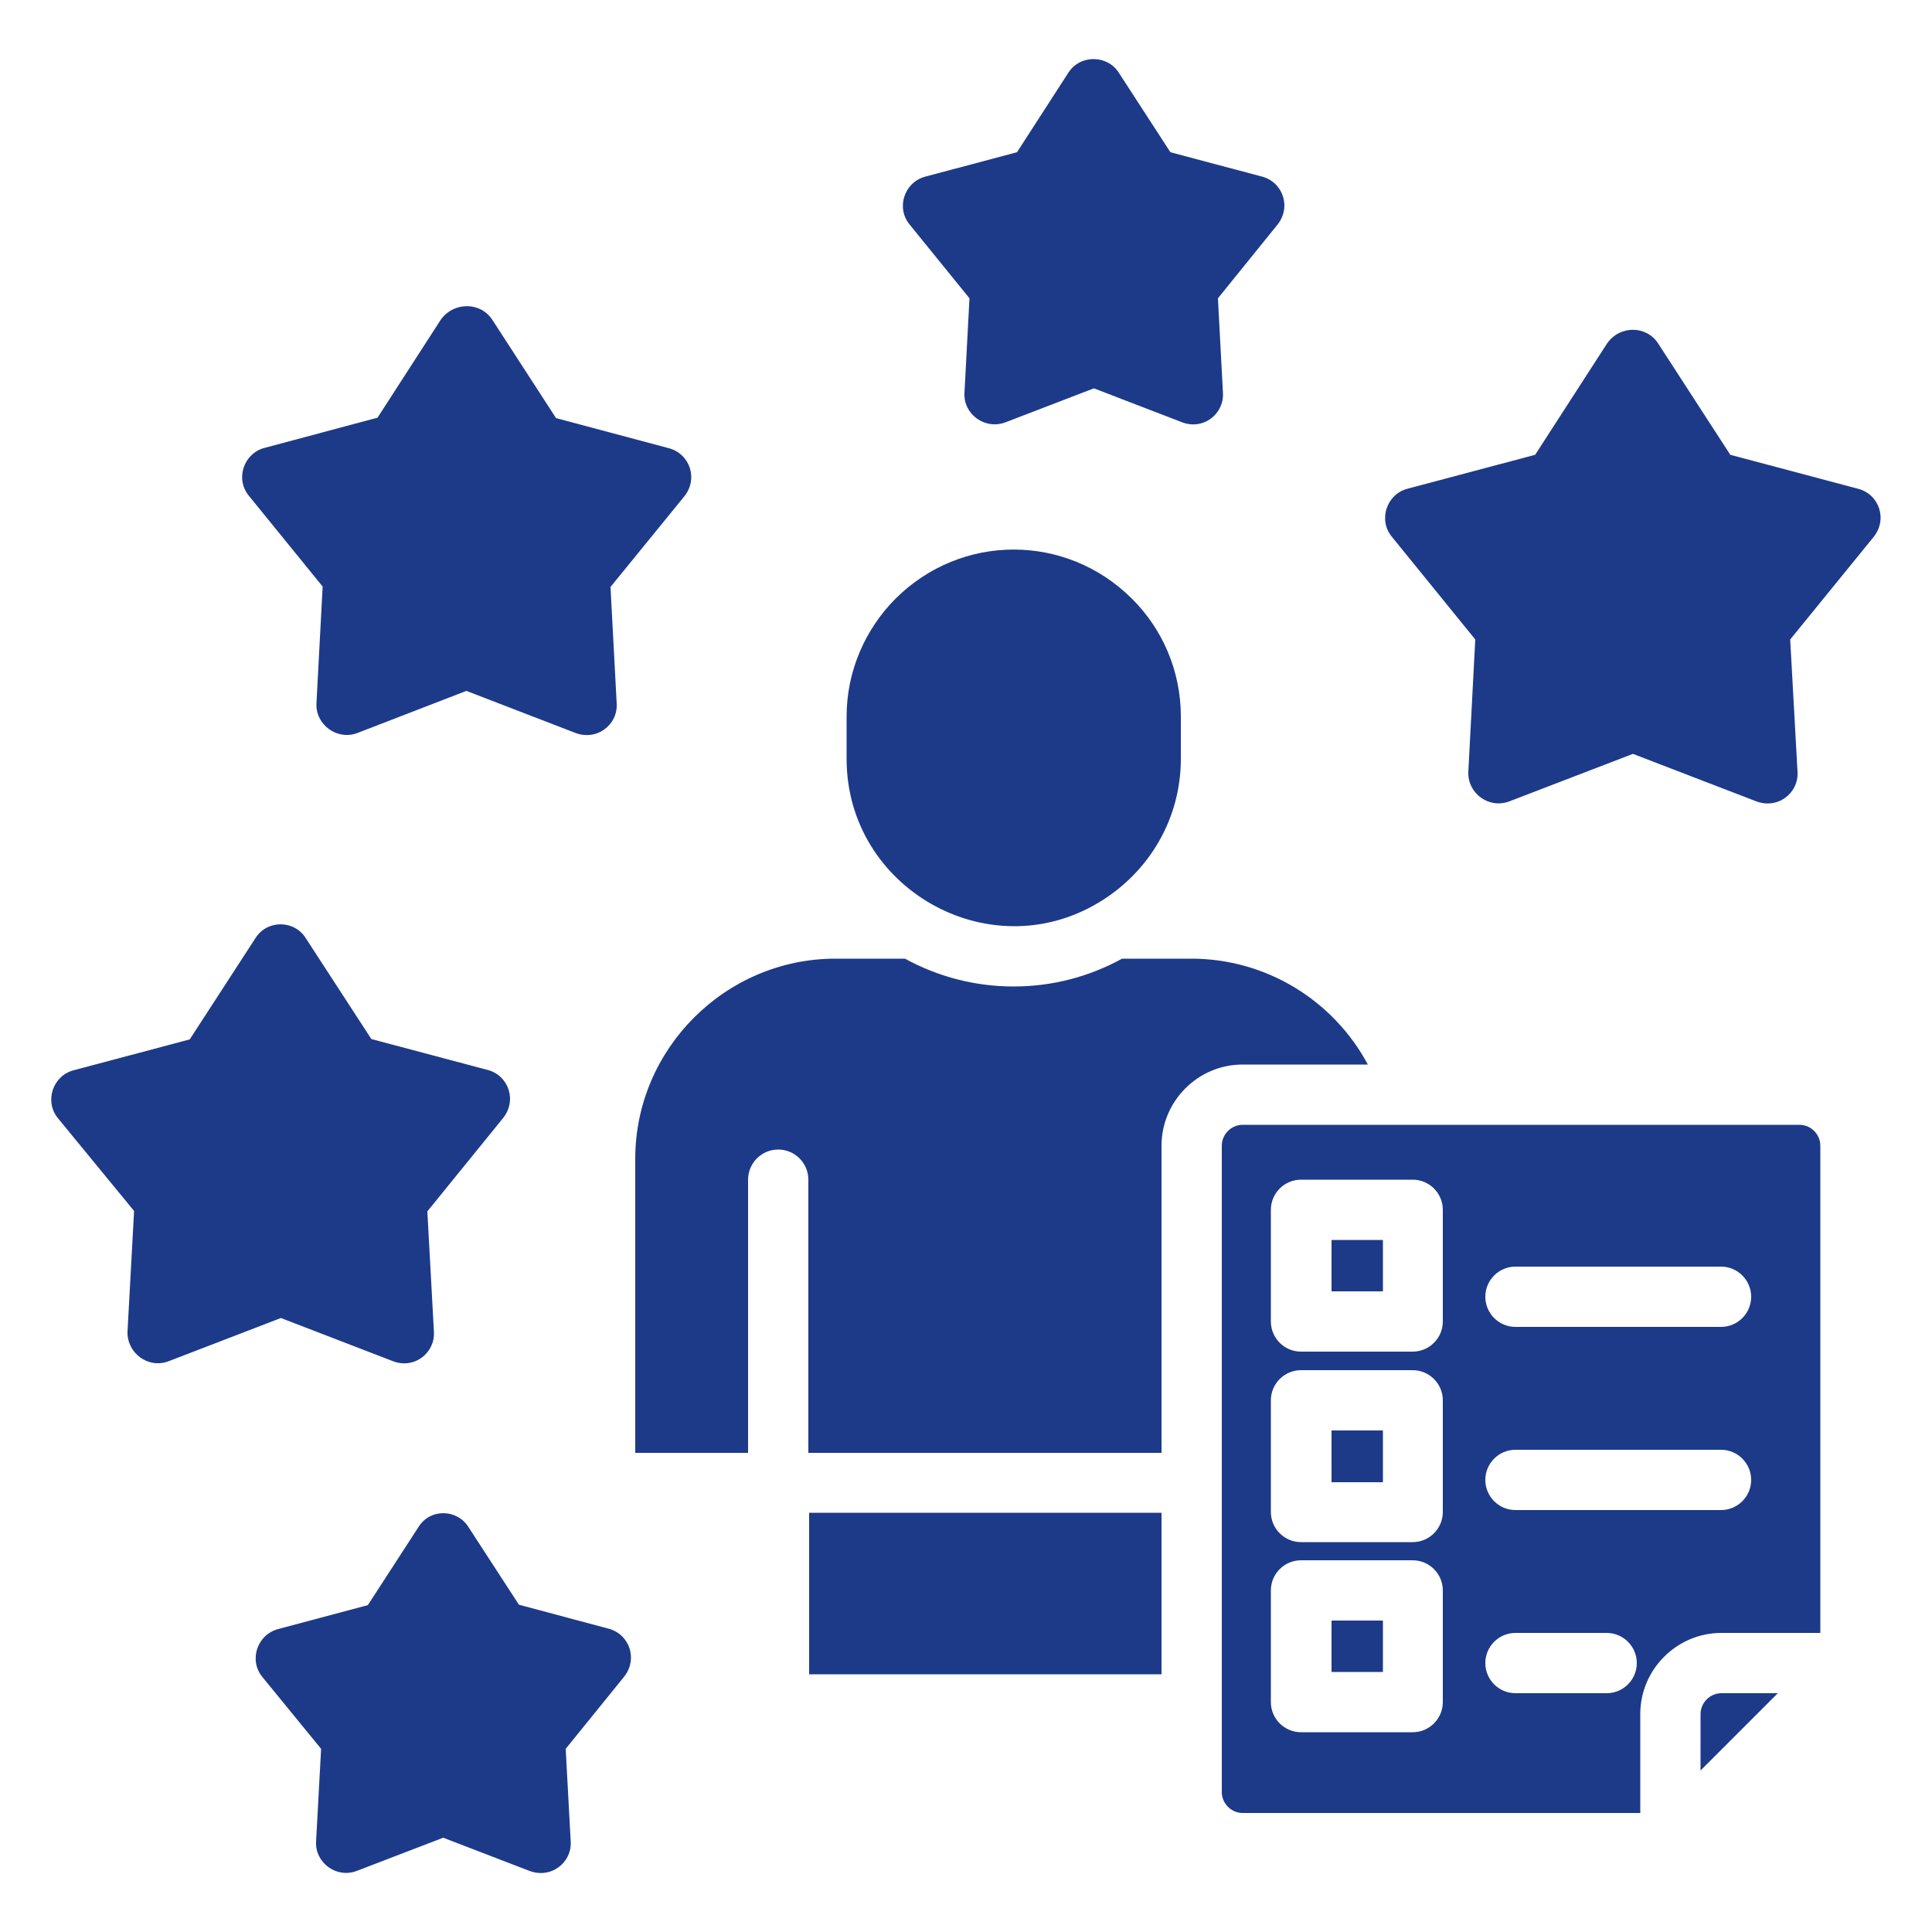 <svg xmlns="http://www.w3.org/2000/svg" xmlns:xlink="http://www.w3.org/1999/xlink" xmlns:svgjs="http://svgjs.dev/svgjs" id="Layer_1" viewBox="0 0 500 500" width="300" height="300"><g width="100%" height="100%" transform="matrix(1,0,0,1,0,0)"><path d="m127.5 82.9 16.4 25.3 29.2 7.8c5.4 1.4 7.8 8 3.8 12.7l-18.9 23.2 1.6 30.2c.3 5.5-5.2 9.8-10.9 7.5l-28-10.8-28.2 10.9c-5.3 2-10.9-2.2-10.6-7.7l1.6-30.2-19.1-23.5c-3.6-4.4-1.3-11 4.1-12.4l29.2-7.8 16.4-25.4c3.4-4.7 10.4-4.6 13.4.2zm-48.3 160 16.9 26 30.1 8c5.4 1.4 7.8 8 3.8 12.7l-19.4 23.9 1.7 31.2c.3 5.5-5.2 9.8-10.8 7.5l-28.8-11.1-29.1 11.2c-5.3 2-10.8-2.2-10.6-7.7l1.7-31.2-19.7-24c-3.6-4.4-1.3-11 4-12.4l30.1-8 17-26.2c3.1-4.9 10.2-4.7 13.1.1zm42.1 152.4 13 20 23.2 6.2c5.4 1.4 7.8 8 3.8 12.7l-14.9 18.4 1.3 24c.3 5.5-5.2 9.8-10.9 7.5l-22.1-8.5-22.4 8.6c-5.3 2-10.8-2.2-10.5-7.6l1.3-24-15.2-18.6c-3.6-4.4-1.3-11 4.1-12.4l23.2-6.2 13.1-20.2c3-4.9 10.1-4.7 13 .1zm307.9-306.3 18.6 28.7 33.1 8.8c5.4 1.4 7.8 8 3.8 12.7l-21.4 26.3 1.9 34.3c.3 5.5-5.2 9.8-10.9 7.5l-31.7-12.2-32 12.3c-5.3 2-10.8-2.1-10.6-7.6l1.8-34.3-21.6-26.6c-3.6-4.4-1.3-11 4-12.4l33.1-8.8 18.6-28.8c3.3-4.8 10.3-4.7 13.3.1zm-139.6-70.1 13.3 20.5 23.7 6.3c5.4 1.4 7.8 8 3.8 12.7l-15.2 18.8 1.3 24.5c.3 5.5-5.2 9.8-10.8 7.5l-22.6-8.7-22.9 8.8c-5.3 2-10.9-2.1-10.6-7.6l1.3-24.5-15.5-19.1c-3.6-4.4-1.3-11 4.1-12.4l23.7-6.3 13.3-20.6c3.1-4.8 10.2-4.6 13.1.1zm3.3 136c-17-16.9-44.1-16.9-61.1 0-7.8 7.8-12.7 18.7-12.7 30.5v11c0 33.4 36.7 54.3 65.2 37.2 12.9-7.7 21.3-21.5 21.3-37.2v-11c0-11.8-4.8-22.7-12.7-30.5zm7.7 221.1v-79.5c0-11.5 9.4-21 21-21h32.4c-8.9-16.6-26.3-27.4-45.7-27.4h-17.9c-8.4 4.6-17.9 7.2-28.1 7.2-10.1 0-19.7-2.6-28.1-7.2h-18c-28.4 0-51.8 23.3-51.8 51.8v76.1h29.2v-70.7c0-4.3 3.5-7.8 7.8-7.8s7.8 3.5 7.8 7.8v70.7zm0 57.3v-41.8h-91.2v41.8zm123.9 35.9v-25.6c0-11.5 9.4-21 21-21h25.6v-126.1c0-2.9-2.4-5.4-5.4-5.4h-144.1c-2.9 0-5.4 2.4-5.4 5.4v167.3c0 2.9 2.4 5.4 5.4 5.4zm35.6-31h-14.6c-2.9 0-5.4 2.4-5.4 5.4v14.6zm-102.2-117.3h-13.3v13.3h13.3zm-21.2-15.6h28.9c4.3 0 7.8 3.5 7.8 7.8v28.9c0 4.3-3.5 7.8-7.8 7.8h-28.9c-4.3 0-7.8-3.5-7.8-7.8v-28.9c0-4.3 3.5-7.8 7.8-7.8zm21.2 64.9h-13.3v13.4h13.3zm-21.2-15.6h28.9c4.3 0 7.8 3.5 7.8 7.8v28.9c0 4.3-3.5 7.8-7.8 7.8h-28.9c-4.3 0-7.8-3.5-7.8-7.8v-28.9c0-4.3 3.5-7.8 7.8-7.8zm21.2 64.8h-13.3v13.3h13.3zm-21.2-15.6h28.9c4.3 0 7.8 3.5 7.8 7.8v28.9c0 4.3-3.5 7.8-7.8 7.8h-28.9c-4.3 0-7.8-3.5-7.8-7.8v-28.9c0-4.3 3.5-7.8 7.8-7.8zm55.5-13c-4.3 0-7.8-3.5-7.8-7.8s3.5-7.8 7.8-7.8h53.2c4.3 0 7.8 3.5 7.8 7.8s-3.5 7.8-7.8 7.8zm0 47.4c-4.3 0-7.8-3.5-7.8-7.8s3.5-7.8 7.8-7.8h23.6c4.3 0 7.8 3.5 7.8 7.8s-3.5 7.8-7.8 7.8zm0-94.8c-4.3 0-7.8-3.5-7.8-7.8s3.5-7.8 7.8-7.8h53.2c4.3 0 7.8 3.5 7.8 7.8s-3.5 7.8-7.8 7.8z" fill="#1d3a89" fill-opacity="1" data-original-color="#000000ff" stroke="none" stroke-opacity="1"></path></g></svg>